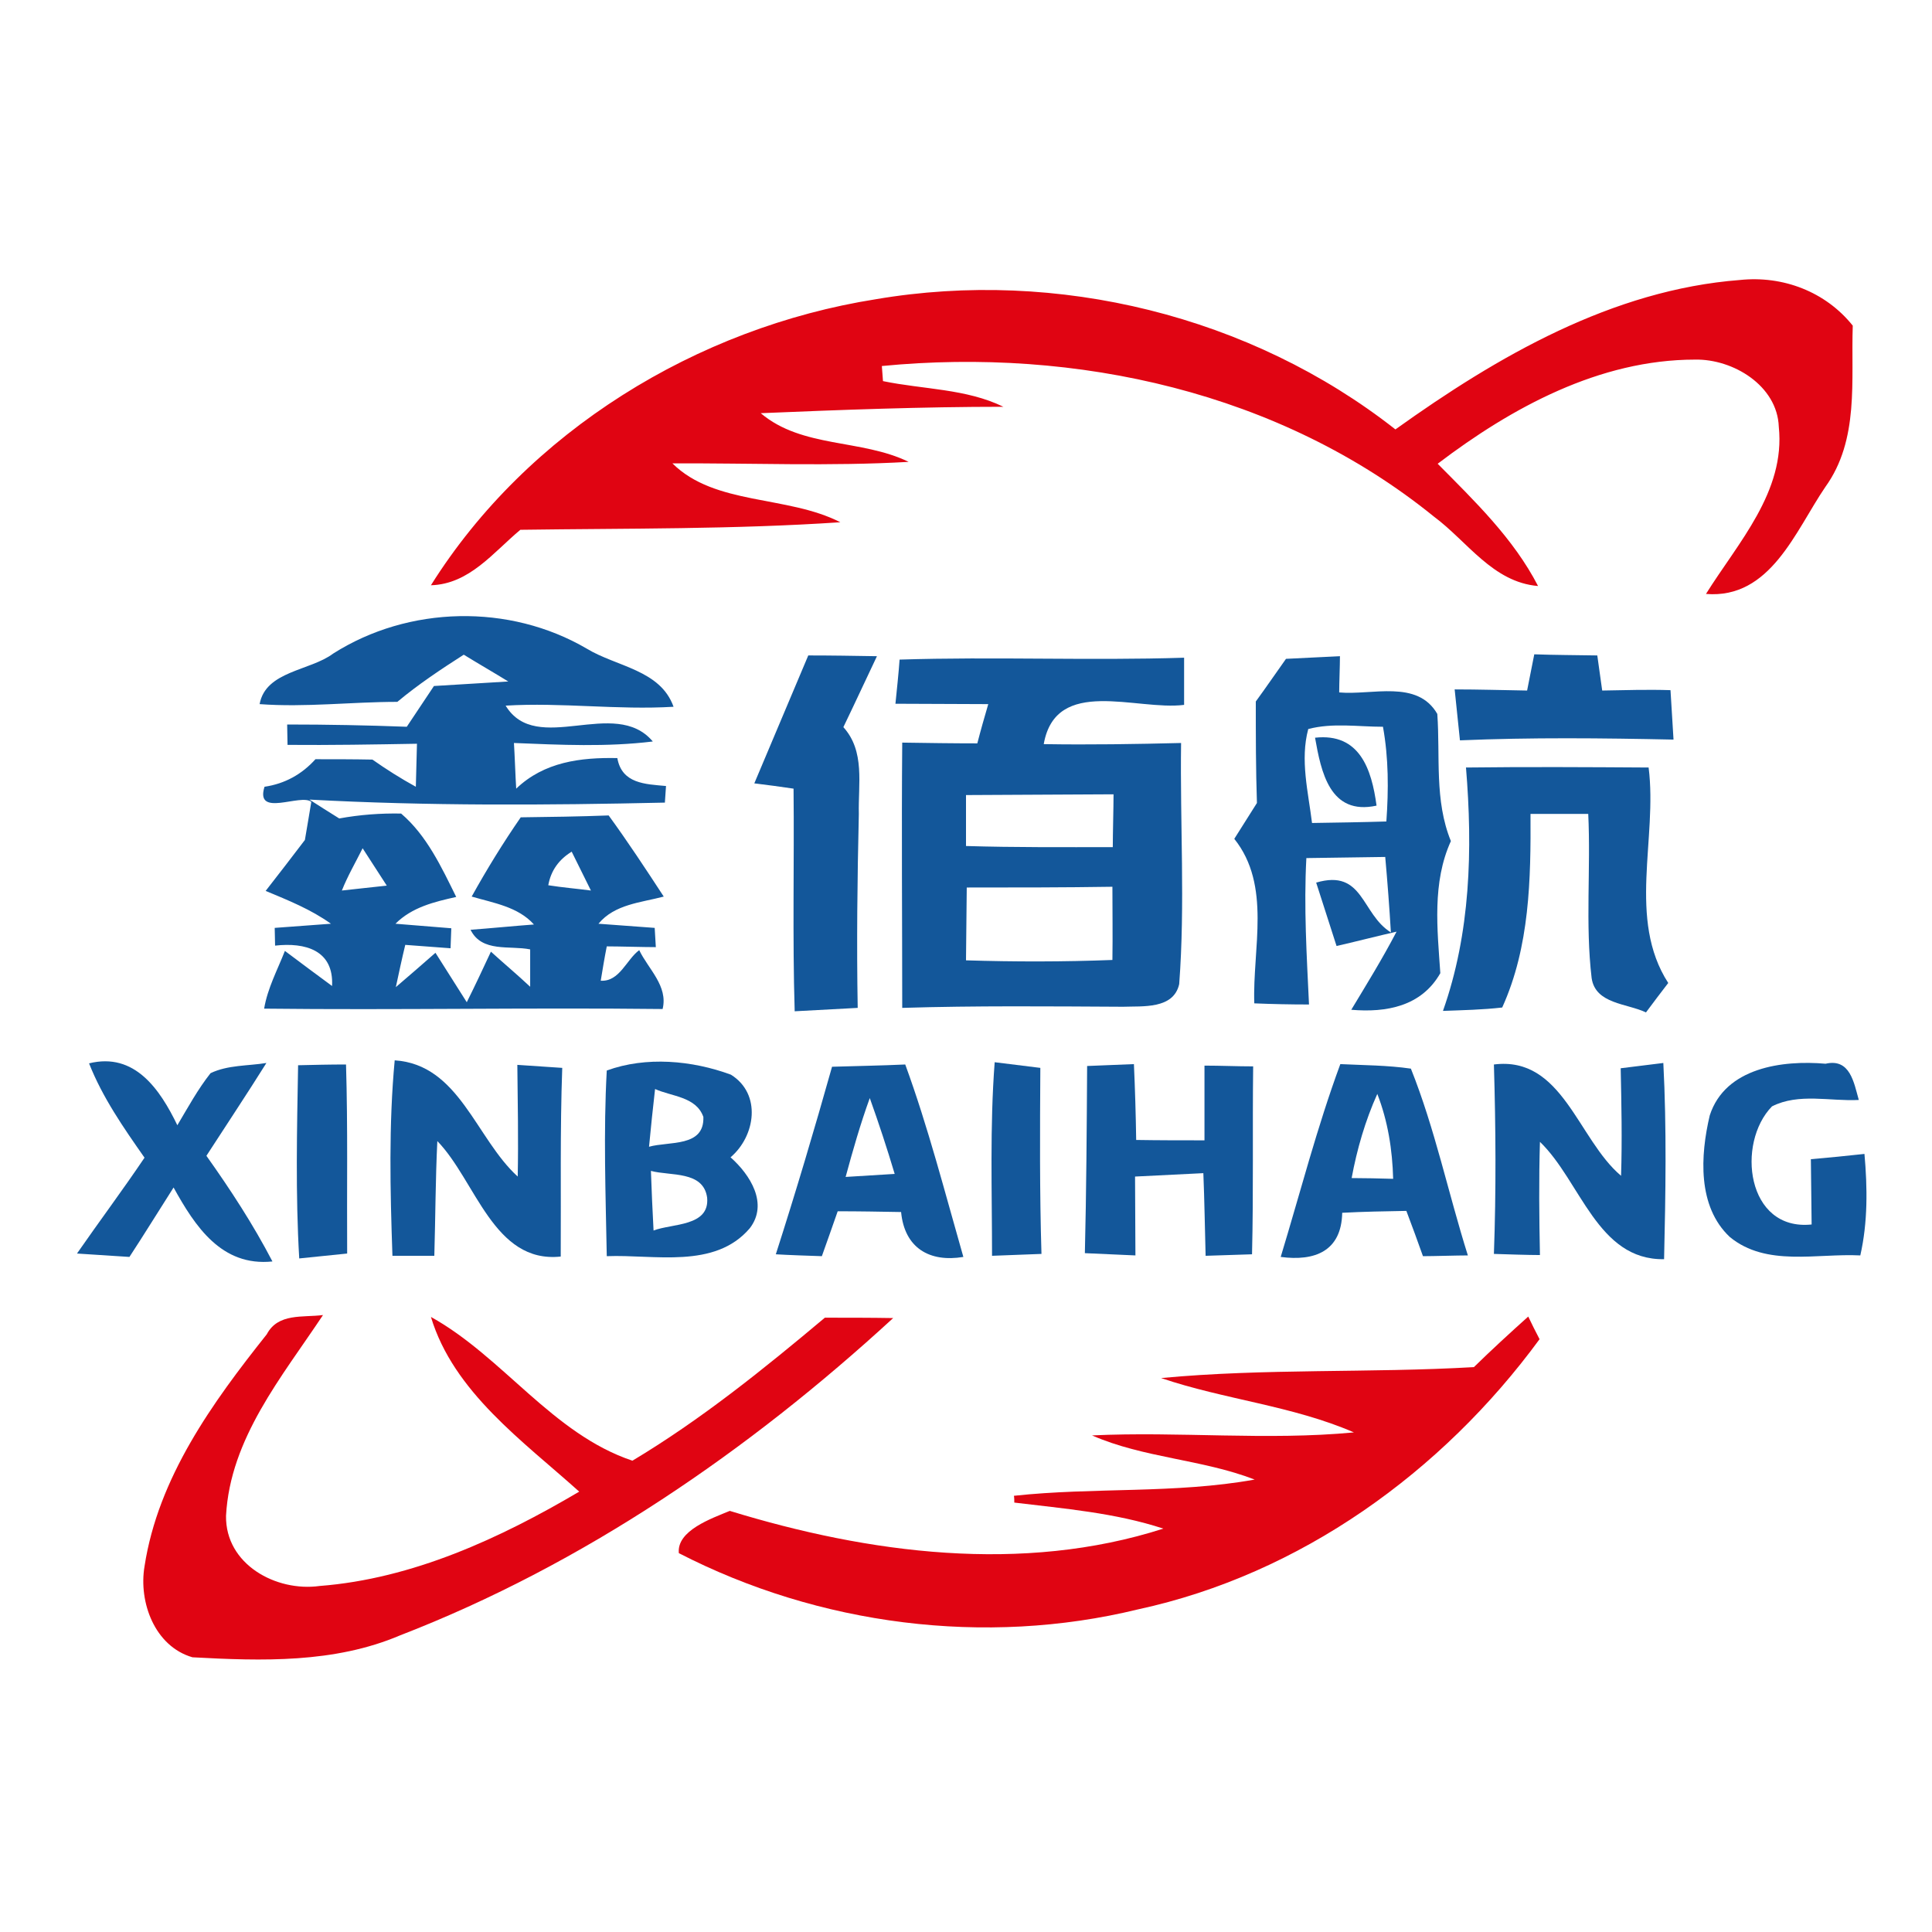 <?xml version="1.0" encoding="utf-8"?>
<!-- Generator: Adobe Illustrator 21.1.0, SVG Export Plug-In . SVG Version: 6.00 Build 0)  -->
<svg version="1.1" id="Layer_1" xmlns="http://www.w3.org/2000/svg" xmlns:xlink="http://www.w3.org/1999/xlink" x="0px" y="0px"
	 viewBox="0 0 512 512" style="enable-background:new 0 0 512 512;" xml:space="preserve">
<style type="text/css">
	.Drop_x0020_Shadow{fill:none;}
	.Round_x0020_Corners_x0020_2_x0020_pt{fill:#FFFFFF;stroke:#201600;stroke-miterlimit:10;}
	.Live_x0020_Reflect_x0020_X{fill:none;}
	.Bevel_x0020_Soft{fill:url(#SVGID_1_);}
	.Dusk{fill:#FFFFFF;}
	.Foliage_GS{fill:#FBDB44;}
	.Pompadour_GS{fill-rule:evenodd;clip-rule:evenodd;fill:#73ACE1;}
	.st0{fill:#FFFFFF;}
	.st1{fill:#E00412;}
	.st2{fill:#13579A;}
</style>
<linearGradient id="SVGID_1_" gradientUnits="userSpaceOnUse" x1="0" y1="0" x2="0.707" y2="0.707">
	<stop  offset="0" style="stop-color:#DCDDE3"/>
	<stop  offset="0.178" style="stop-color:#D8D9DF"/>
	<stop  offset="0.361" style="stop-color:#CCCDD3"/>
	<stop  offset="0.546" style="stop-color:#B7B9BE"/>
	<stop  offset="0.732" style="stop-color:#9A9DA1"/>
	<stop  offset="0.918" style="stop-color:#76797D"/>
	<stop  offset="1" style="stop-color:#63676A"/>
</linearGradient>
<rect class="st0" width="512" height="512"/>
<g id="_x23_e00412ff">
	<path class="st1" d="M369.8,113.8c27.1-19.4,57.5-37,91.3-39.6c11.4-1.2,22.7,3.1,29.9,12.1c-0.5,14.5,1.8,30.2-7.3,42.8
		c-7.9,11.6-14.5,29.7-31.6,28.3c8.5-13.6,21.1-27.1,19.3-44.3c-0.4-10.9-12.1-18-22.2-17.8c-25.3,0-48.6,12.7-68.2,27.6
		c9.8,9.9,20.1,19.8,26.6,32.4c-12-1-18.7-11.8-27.6-18.4c-40.7-33-94.8-44.9-146.3-39.9l0.3,4c10.6,2.2,22.1,2,31.9,6.8
		c-21.4,0-42.9,0.8-64.3,1.7c11,9.3,26.7,6.8,39.2,12.9c-20.8,1.2-41.7,0.3-62.6,0.4c11.3,11.2,30.4,8.4,44.5,15.6
		c-28.2,1.9-56.5,1.6-84.8,2c-7.2,6-13.5,14.4-23.7,14.7c25.6-40.8,70.5-68.3,117.9-75.8C280.2,71.1,331.5,83.7,369.8,113.8z"/>
	<path class="st1" d="M70.7,353.6c3-5.7,9.6-4.4,14.9-5.1c-10.9,16.4-24.6,32.7-25.7,53.2c-0.2,12.9,13.3,20.2,24.8,18.6
		c24.6-1.9,47.8-12.6,68.8-25c-14.9-13.4-33.3-26.4-39.3-46.3c19.1,10.6,32.2,31,53.4,38.1c18.2-10.9,34.8-24.3,51-37.9
		c6,0,12.1,0,18.1,0.1c-38.3,35.2-82.1,65.3-130.7,84.1c-17.4,7.4-36.6,6.8-55,5.8c-10-2.9-14.3-14.6-12.7-24.1
		C41.9,391.6,56.3,371.7,70.7,353.6z"/>
	<path class="st1" d="M405,348.9c0.7,1.5,2.2,4.5,3,6c-25.8,35.2-63.4,62.3-106.4,71.6c-40.6,9.9-84.6,4.2-121.7-14.9
		c-0.6-6,8.7-9.2,13.5-11.2c36.8,11.3,77.5,16.7,114.9,4.7c-12.8-4.2-26.3-5.3-39.5-6.9c0-0.5,0-1.3-0.1-1.8
		c21.2-2.3,42.7-0.5,63.8-4.3c-14-5.4-29.4-5.7-43.1-11.7c23.1-1.1,46.3,1.4,69.4-0.8c-16.4-7.1-34.3-8.7-51.1-14.4
		c27.5-2.6,55.3-1.3,82.9-2.9C395.2,357.8,400.1,353.3,405,348.9z"/>
</g>
<g id="_x23_13579aff">
	<path class="st2" d="M88.3,173.2c20-12.7,46.7-13.3,67.2-1.3c7.9,4.8,19.5,5.6,23,15.4c-14.8,0.9-29.7-1.2-44.5-0.3
		c8.2,13.5,28.9-2.5,39,9.5c-12.2,1.5-24.5,0.9-36.8,0.4c0.2,3,0.4,9.1,0.6,12.1c7.4-7.1,17.1-8.3,26.8-8.1
		c1.2,6.8,7.4,6.9,12.9,7.4l-0.3,4.4c-31.4,0.7-62.9,0.9-94.2-0.8c2.6,1.7,5.2,3.3,7.9,5c5.5-1,10.9-1.4,16.4-1.3
		c6.8,5.8,10.7,14.2,14.6,22.1c-5.8,1.3-11.7,2.7-16.1,7.1c3.7,0.3,11.1,0.9,14.8,1.2l-0.2,5.3c-3-0.2-9-0.7-12-0.9
		c-0.9,3.7-1.7,7.5-2.5,11.2c3.5-3,7.1-6.1,10.5-9.1c2.1,3.3,6.2,9.8,8.3,13.1c2.2-4.4,4.3-8.9,6.4-13.4c3.4,3.1,7,6.1,10.4,9.3
		c0-2.5,0-7.4,0-9.9c-5.4-1.1-12.8,0.9-15.8-5.2c4.2-0.3,12.6-1.1,16.8-1.4c-4.2-4.7-10.7-5.7-16.5-7.4c4-7.2,8.3-14.2,13-21
		c7.8-0.1,15.5-0.2,23.3-0.5c5.1,7,9.9,14.3,14.6,21.5c-6,1.6-13,2-17.3,7.2c3.7,0.3,11.2,0.8,14.9,1.1l0.3,5.1
		c-3.3,0-9.8-0.2-13-0.2c-0.6,3-1.1,6.1-1.6,9.1c5,0.3,6.8-5.6,10.2-8.1c2.4,5,7.7,9.5,6.2,15.6c-35.2-0.4-70.4,0.3-105.6-0.1
		c0.9-5.4,3.5-10.2,5.5-15.3c4.1,3.1,8.3,6.2,12.5,9.3c0.5-9.5-7.1-11.6-15.1-10.7l-0.1-4.7c3.7-0.3,11.2-0.8,14.9-1.1
		c-5.3-3.8-11.3-6.2-17.3-8.7c3.5-4.5,7-9,10.4-13.5c0.4-2.5,1.3-7.5,1.7-10.1c-2.8-2.3-15,4.3-12.4-4c5.4-0.8,9.9-3.3,13.5-7.3
		c5,0,10.1,0,15.1,0.1c3.7,2.6,7.5,5,11.5,7.2c0.1-2.8,0.2-8.5,0.3-11.4c-11.5,0.2-22.9,0.4-34.3,0.3l-0.1-5.4
		c10.6,0,21.2,0.2,31.7,0.6c2.4-3.6,4.8-7.2,7.2-10.8c6.6-0.4,13.2-0.8,19.7-1.2c-3.9-2.4-7.9-4.7-11.8-7.1
		c-6.1,3.9-12.1,7.9-17.6,12.5c-12.2,0-24.3,1.5-36.5,0.6C70.4,177.8,82.2,177.8,88.3,173.2 M90.6,236c3.9-0.4,7.9-0.9,11.9-1.3
		c-2.1-3.3-4.3-6.6-6.4-9.9C94.2,228.6,92.1,232.2,90.6,236 M145.3,234.6c3.8,0.6,7.5,0.9,11.3,1.4c-1.3-2.6-3.8-7.7-5.1-10.3
		C148.1,227.8,146,230.7,145.3,234.6z"/>
	<path class="st2" d="M214.2,173.7c6.1,0,12.1,0.1,18.2,0.2c-3,6.3-5.9,12.6-8.9,18.8c5.8,6.4,3.9,15.1,4.1,23
		c-0.4,17.1-0.6,34.3-0.3,51.4c-5.5,0.3-11.1,0.6-16.7,0.9c-0.6-19.7-0.1-39.3-0.3-59c-2.6-0.4-7.8-1.1-10.4-1.4
		C204.7,196.3,209.4,185,214.2,173.7z"/>
	<path class="st2" d="M340.8,174.6c4.7-0.2,9.5-0.5,14.3-0.7c0,2.4-0.2,7.2-0.2,9.6c8.7,0.8,20.7-3.5,26,5.7
		c0.8,11.3-0.8,22.9,3.6,33.7c-5,11-3.6,23.3-2.8,35c-5,8.8-14.3,10.5-23.6,9.7c4.1-6.8,8.3-13.6,12-20.7c-4,0.9-11.9,2.9-15.9,3.8
		c-1.8-5.6-3.6-11.2-5.4-16.8c12.6-3.7,11.9,8.3,19.8,13.2c-0.4-6.7-0.9-13.3-1.5-20c-7,0.1-14,0.2-20.9,0.3
		c-0.7,13,0.1,25.9,0.7,38.8c-4.9,0-9.7-0.1-14.5-0.3c-0.5-14.5,4.6-31.2-5.3-43.6c2-3.2,4-6.3,6-9.5c-0.3-9-0.3-17.9-0.3-26.9
		C335.5,182.2,338.1,178.4,340.8,174.6 M346.7,193.2c-2.2,8.2,0,16.7,1,24.9c6.6-0.1,13.1-0.2,19.7-0.4c0.6-8.4,0.6-16.8-0.9-25.1
		C359.9,192.6,353.2,191.5,346.7,193.2z"/>
	<path class="st2" d="M404.7,183c0.5-2.4,1.4-7.2,1.9-9.6c5.5,0.2,11.1,0.2,16.7,0.3c0.3,2.3,1,7,1.3,9.3c6-0.1,12.1-0.3,18.1-0.1
		c0.2,3.3,0.6,9.8,0.8,13.1c-18.9-0.4-37.7-0.6-56.6,0.2c-0.5-4.5-0.9-9-1.4-13.5C391.9,182.7,398.3,182.9,404.7,183z"/>
	<path class="st2" d="M238.4,174.8c25.1-0.8,50.3,0.3,75.4-0.5c0,3.1,0,9.4,0,12.5c-12.6,1.6-34-7.7-37.2,10.4
		c12.1,0.2,24.3,0,36.4-0.3c-0.3,21.3,1.1,42.7-0.5,63.9c-1.5,6.7-9.7,5.8-14.9,6c-19.5-0.1-39-0.3-58.5,0.3c0-23.4-0.2-46.9,0-70.3
		c6.6,0.1,13.3,0.2,19.9,0.2c0.9-3.5,1.9-7,2.9-10.4c-8.2,0-16.4-0.1-24.6-0.1C237.6,183.6,238.2,177.8,238.4,174.8 M256,210.7
		c0,3.4,0,10.2,0,13.5c13,0.4,26,0.3,38.9,0.3c0-3.5,0.2-10.5,0.2-14C282.1,210.6,269.1,210.6,256,210.7 M256.2,235.2
		c-0.1,6.4-0.1,12.9-0.2,19.3c12.9,0.4,25.9,0.4,38.8-0.1c0.1-6.5,0-12.9,0-19.4C282,235.2,269.1,235.2,256.2,235.2z"/>
	<path class="st2" d="M348.5,195.5c11.8-1.3,15,8.3,16.3,18C352.4,216.2,350.1,204.5,348.5,195.5z"/>
	<path class="st2" d="M388.5,203.4c16.2-0.2,32.3-0.1,48.4,0c2.4,18.8-5.7,40.2,5.2,57.1c-1.5,1.9-4.4,5.8-5.9,7.8
		c-5-2.4-13.4-2.2-14.4-9.1c-1.7-14.4-0.2-29-0.9-43.5c-3.8,0-11.5,0-15.3,0c0.1,17.3-0.2,35.2-7.5,51.3c-5.2,0.6-10.4,0.7-15.7,0.9
		C389.7,247.3,390.3,225.1,388.5,203.4z"/>
	<path class="st2" d="M23.6,281.8c12.1-3,18.8,6.9,23.4,16.4c2.8-4.7,5.4-9.5,8.8-13.8c4.6-2.2,9.9-1.9,14.8-2.7
		c-5.2,8.3-10.6,16.4-15.9,24.6c6.4,9,12.4,18.2,17.5,28c-13.5,1.4-20.5-9.3-26.2-19.6c-3.9,6.1-7.7,12.3-11.7,18.4
		c-4.6-0.3-9.3-0.6-13.9-0.9l0,0c5.9-8.5,12.1-16.8,17.9-25.4C32.7,298.8,27.2,290.9,23.6,281.8z"/>
	<path class="st2" d="M79,282.3c4.2-0.1,8.4-0.2,12.7-0.2c0.5,16.7,0.2,33.4,0.3,50.1c-3.2,0.3-9.5,1-12.7,1.3
		C78.3,316.5,78.7,299.4,79,282.3z"/>
	<path class="st2" d="M104.6,281c17.1,1.1,21.5,20.7,32.6,30.8c0.2-9.9,0-19.7-0.1-29.6c3,0.2,8.9,0.6,11.9,0.8
		c-0.6,16.7-0.3,33.3-0.4,50c-17.8,1.9-22.5-20.1-32.7-30.6c-0.5,10.1-0.5,20.2-0.8,30.4c-2.8,0-8.3,0-11.1,0
		C103.4,315.5,103,298.1,104.6,281z"/>
	<path class="st2" d="M160.8,283.7c10.4-3.8,22.6-2.7,32.9,1.1c8.2,5.1,6.5,16.3-0.1,21.9c5.2,4.6,10.1,12.3,5.1,18.8
		c-9.3,10.9-25.3,6.9-37.9,7.4C160.5,316.5,159.9,300,160.8,283.7 M173.6,288.6c-0.6,5.1-1.1,10.2-1.6,15.3
		c5.3-1.5,14.7,0.2,14.4-7.9C184.5,290.6,178,290.6,173.6,288.6 M172.5,310.3c0.2,5.3,0.4,10.5,0.7,15.8c4.9-1.9,14.9-1,14.2-8.7
		C186.4,310.2,177.7,311.7,172.5,310.3z"/>
	<path class="st2" d="M220.5,282.7c6.5-0.2,12.9-0.3,19.4-0.6c6.1,16.7,10.5,33.9,15.4,51c-9,1.5-15.6-2.4-16.5-11.9
		c-5.6-0.1-11.2-0.2-16.8-0.2c-1.4,4-2.8,8-4.2,11.9c-3-0.1-9.1-0.3-12.2-0.5C210.9,315.9,215.8,299.4,220.5,282.7 M224.1,311.9
		c3.3-0.2,9.8-0.6,13-0.8c-2-6.7-4.2-13.4-6.6-20.1C228,297.9,226,304.9,224.1,311.9z"/>
	<path class="st2" d="M263.6,281.5c4.1,0.5,8.1,1,12.1,1.5c-0.1,16.4-0.2,32.9,0.3,49.3c-4.4,0.2-8.7,0.3-13.1,0.5
		C262.9,315.7,262.3,298.6,263.6,281.5z"/>
	<path class="st2" d="M288.1,282.5c4.1-0.2,8.3-0.3,12.4-0.5c0.3,6.7,0.5,13.4,0.6,20.1c6,0.1,12.1,0.1,18.1,0.1
		c0-6.6,0-13.2,0-19.8c4.3,0,8.6,0.2,12.9,0.2c-0.2,16.6,0.1,33.2-0.3,49.8c-3.1,0.1-9.2,0.3-12.3,0.4c-0.2-7.3-0.3-14.6-0.6-21.9
		c-6,0.3-12,0.6-18.1,0.9c0,6.9,0.1,13.9,0.1,20.9c-4.5-0.2-8.9-0.4-13.4-0.6C287.9,315.6,288,299.1,288.1,282.5z"/>
	<path class="st2" d="M355.2,282c6.2,0.3,12.5,0.3,18.7,1.2c6.4,16,9.9,33,15.1,49.5c-3,0-8.9,0.2-11.9,0.2c-1.4-4-2.9-8-4.4-12
		c-5.7,0.1-11.3,0.2-17,0.5c-0.2,10.2-7.3,12.9-16.3,11.7C344.6,316,349,298.8,355.2,282 M358.2,312.2c2.7,0,8.2,0.1,11,0.2
		c-0.2-7.7-1.4-15.3-4.2-22.5C361.8,297,359.6,304.6,358.2,312.2z"/>
	<path class="st2" d="M429.5,283.1c3.8-0.5,7.5-0.9,11.3-1.4c0.9,17.3,0.6,34.7,0.2,52c-17.7,0.3-22.1-20.7-32.9-31.1
		c-0.3,10-0.2,20,0,30c-3.1,0-9.1-0.2-12.2-0.3c0.6-16.7,0.5-33.4,0-50.2c18.2-2.3,22.2,19.8,33.7,29.5
		C429.9,302.1,429.7,292.6,429.5,283.1z"/>
	<path class="st2" d="M453.1,295.6c4.1-12.7,19.3-14.7,30.7-13.7c6.5-1.5,7.5,5,8.8,9.6c-7.6,0.4-15.9-1.9-23,1.7
		c-9.5,9.7-6.8,33.1,10.5,31.3c-0.1-5.8-0.1-11.5-0.2-17.3c3.6-0.3,10.7-1,14.2-1.4c0.8,9,0.9,18.1-1.1,26.9
		c-11.5-0.6-24.9,3.1-34.6-4.9C449.8,319.7,450.6,306.2,453.1,295.6z"/>
</g>
</svg>
